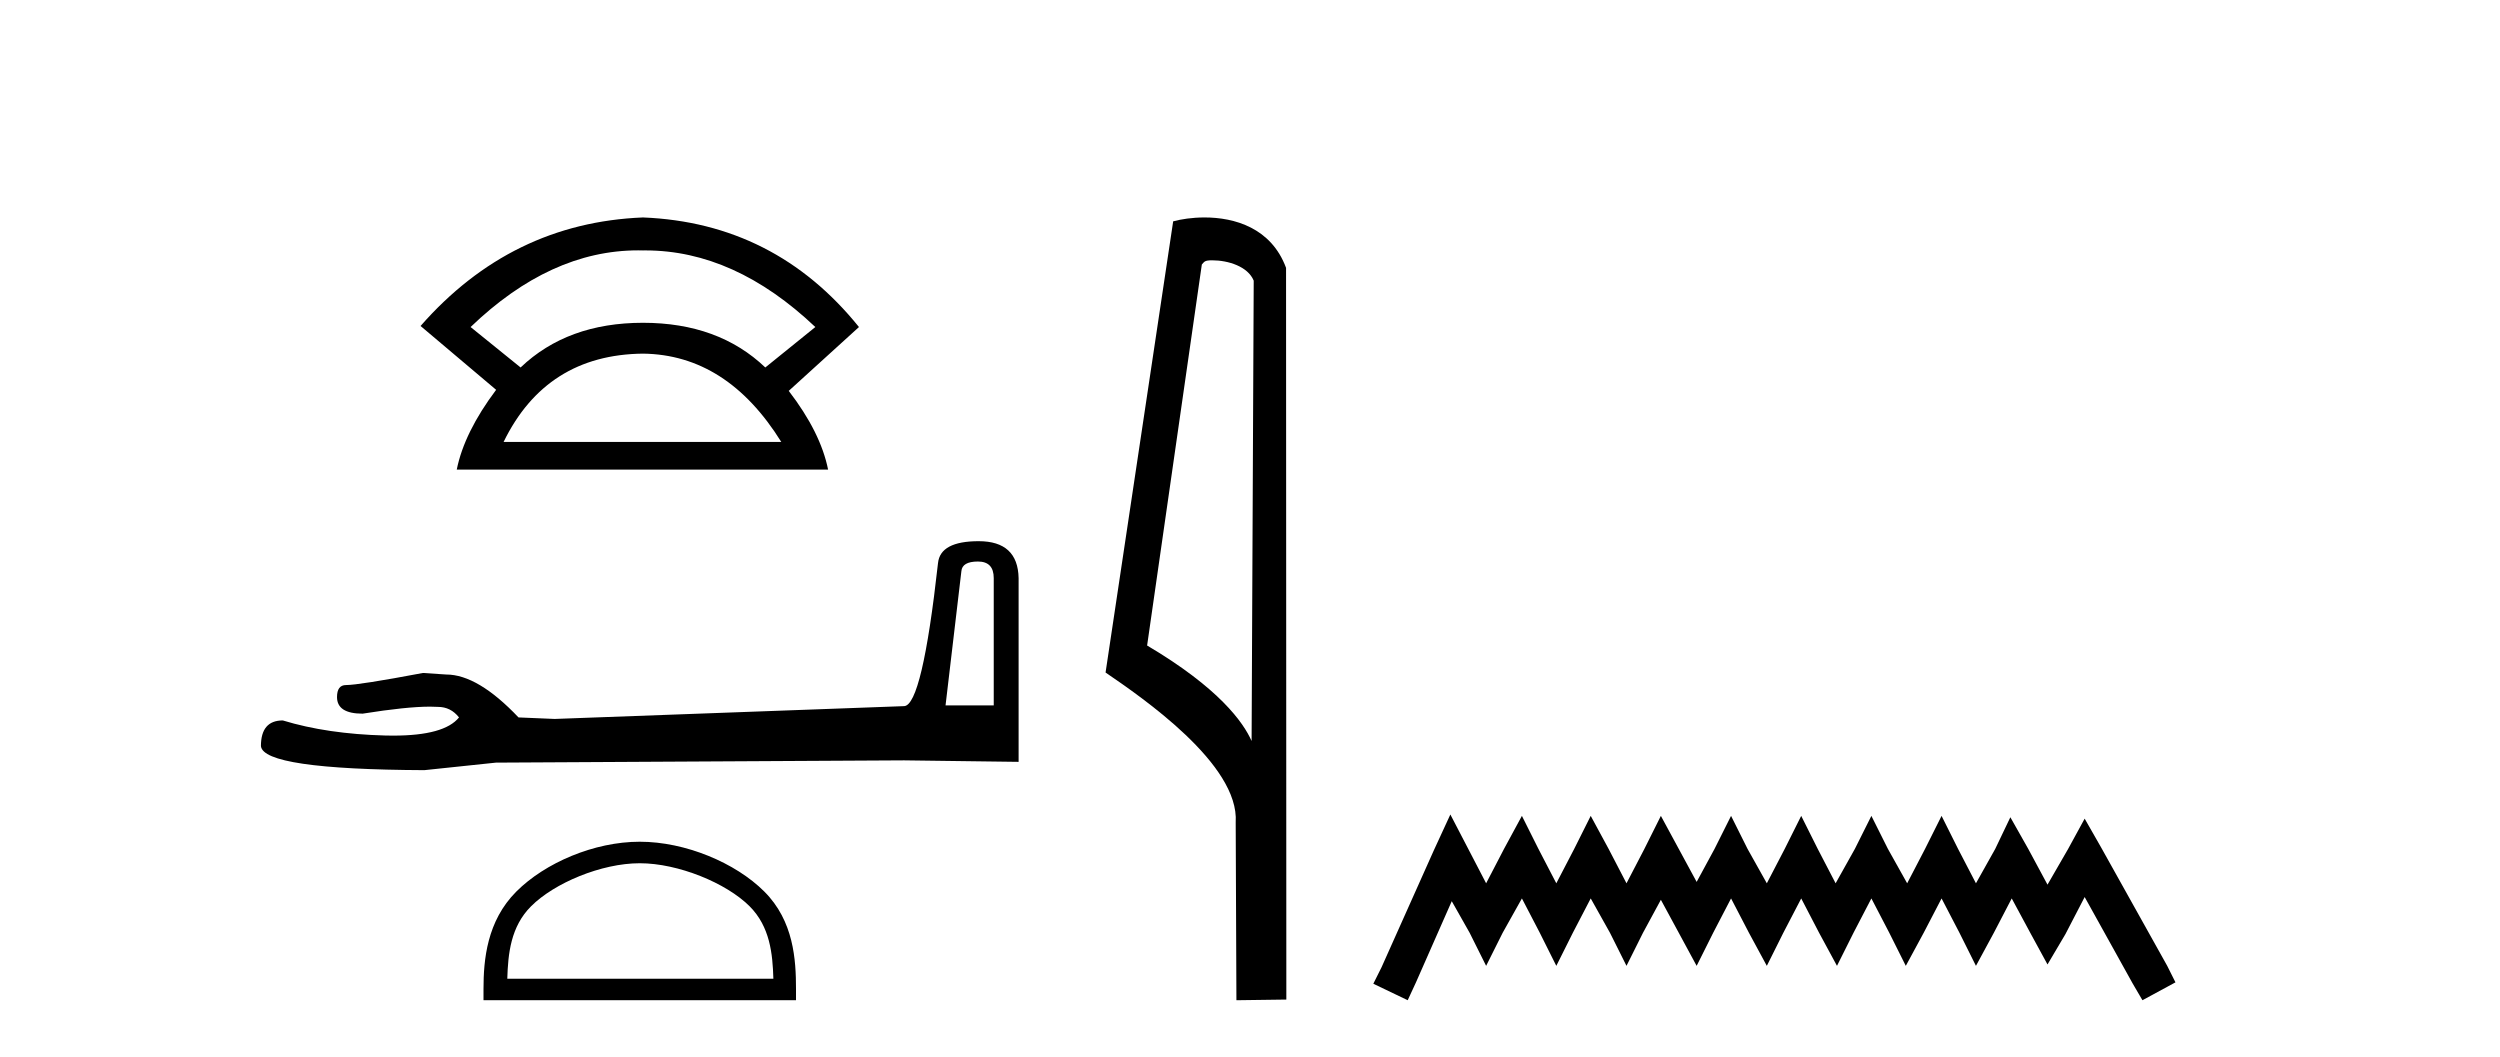 <?xml version='1.0' encoding='UTF-8' standalone='yes'?><svg xmlns='http://www.w3.org/2000/svg' xmlns:xlink='http://www.w3.org/1999/xlink' width='97.0' height='41.0' ><path d='M 24.762 9.714 Q 24.854 9.714 24.947 9.717 Q 24.994 9.716 25.042 9.716 Q 28.499 9.716 31.635 12.689 L 29.694 14.258 Q 27.878 12.524 24.947 12.524 Q 22.016 12.524 20.199 14.258 L 18.259 12.689 Q 21.354 9.714 24.762 9.714 ZM 24.947 13.721 Q 28.208 13.762 30.314 17.148 L 19.539 17.148 Q 21.19 13.762 24.947 13.721 ZM 24.947 8.437 Q 19.828 8.643 16.318 12.648 L 19.25 15.125 Q 18.011 16.776 17.722 18.221 L 32.13 18.221 Q 31.841 16.776 30.603 15.166 L 33.328 12.689 Q 30.066 8.643 24.947 8.437 Z' style='fill:#000000;stroke:none' /><path d='M 37.944 21.787 Q 38.557 21.787 38.557 22.43 L 38.557 27.369 L 36.687 27.369 L 37.301 22.167 Q 37.33 21.787 37.944 21.787 ZM 37.973 20.998 Q 36.483 20.998 36.395 21.846 Q 35.781 27.369 35.08 27.398 L 21.521 27.895 L 20.118 27.836 Q 18.54 26.171 17.313 26.171 Q 16.875 26.141 16.407 26.112 Q 13.923 26.58 13.426 26.58 Q 13.076 26.58 13.076 27.047 Q 13.076 27.69 14.069 27.69 Q 15.775 27.418 16.686 27.418 Q 16.852 27.418 16.991 27.427 Q 17.488 27.427 17.81 27.836 Q 17.24 28.542 15.259 28.542 Q 15.107 28.542 14.946 28.538 Q 12.696 28.479 10.972 27.953 Q 10.124 27.953 10.124 28.947 Q 10.212 29.853 16.465 29.882 L 19.242 29.59 L 35.08 29.502 L 39.522 29.56 L 39.522 22.43 Q 39.493 20.998 37.973 20.998 Z' style='fill:#000000;stroke:none' /><path d='M 24.823 33.494 C 26.314 33.494 28.181 34.26 29.084 35.163 C 29.875 35.953 29.978 37.001 30.007 37.975 L 19.683 37.975 C 19.712 37.001 19.815 35.953 20.606 35.163 C 21.509 34.26 23.332 33.494 24.823 33.494 ZM 24.823 32.659 C 23.054 32.659 21.15 33.476 20.034 34.592 C 18.89 35.736 18.76 37.243 18.76 38.37 L 18.76 38.809 L 30.885 38.809 L 30.885 38.37 C 30.885 37.243 30.8 35.736 29.655 34.592 C 28.54 33.476 26.592 32.659 24.823 32.659 Z' style='fill:#000000;stroke:none' /><path d='M 47.032 10.1 C 47.656 10.1 48.421 10.34 48.644 10.89 L 48.562 28.751 L 48.562 28.751 C 48.245 28.034 47.304 26.699 44.508 25.046 L 46.631 10.263 C 46.73 10.157 46.728 10.1 47.032 10.1 ZM 48.562 28.751 L 48.562 28.751 C 48.562 28.751 48.562 28.751 48.562 28.751 L 48.562 28.751 L 48.562 28.751 ZM 46.735 8.437 C 46.256 8.437 45.825 8.505 45.519 8.588 L 42.896 26.094 C 44.284 27.044 48.097 29.648 47.945 31.91 L 47.973 38.809 L 49.91 38.783 L 49.899 10.393 C 49.323 8.837 47.892 8.437 46.735 8.437 Z' style='fill:#000000;stroke:none' /><path d='M 56.274 31.602 L 55.634 32.99 L 53.605 37.528 L 53.285 38.169 L 54.619 38.809 L 54.94 38.115 L 56.328 34.966 L 57.022 36.193 L 57.662 37.475 L 58.303 36.193 L 59.05 34.859 L 59.744 36.193 L 60.385 37.475 L 61.026 36.193 L 61.72 34.859 L 62.467 36.193 L 63.108 37.475 L 63.748 36.193 L 64.442 34.912 L 65.136 36.193 L 65.83 37.475 L 66.471 36.193 L 67.165 34.859 L 67.859 36.193 L 68.553 37.475 L 69.193 36.193 L 69.887 34.859 L 70.581 36.193 L 71.275 37.475 L 71.916 36.193 L 72.61 34.859 L 73.304 36.193 L 73.945 37.475 L 74.639 36.193 L 75.333 34.859 L 76.027 36.193 L 76.667 37.475 L 77.361 36.193 L 78.055 34.859 L 78.803 36.247 L 79.443 37.421 L 80.137 36.247 L 80.885 34.805 L 82.753 38.169 L 83.127 38.809 L 84.408 38.115 L 84.088 37.475 L 81.525 32.884 L 80.885 31.763 L 80.244 32.937 L 79.443 34.325 L 78.696 32.937 L 78.002 31.709 L 77.415 32.937 L 76.667 34.272 L 75.973 32.937 L 75.333 31.656 L 74.692 32.937 L 73.998 34.272 L 73.251 32.937 L 72.61 31.656 L 71.969 32.937 L 71.222 34.272 L 70.528 32.937 L 69.887 31.656 L 69.247 32.937 L 68.553 34.272 L 67.805 32.937 L 67.165 31.656 L 66.524 32.937 L 65.83 34.218 L 65.136 32.937 L 64.442 31.656 L 63.802 32.937 L 63.108 34.272 L 62.414 32.937 L 61.72 31.656 L 61.079 32.937 L 60.385 34.272 L 59.691 32.937 L 59.05 31.656 L 58.356 32.937 L 57.662 34.272 L 56.968 32.937 L 56.274 31.602 Z' style='fill:#000000;stroke:none' /></svg>
